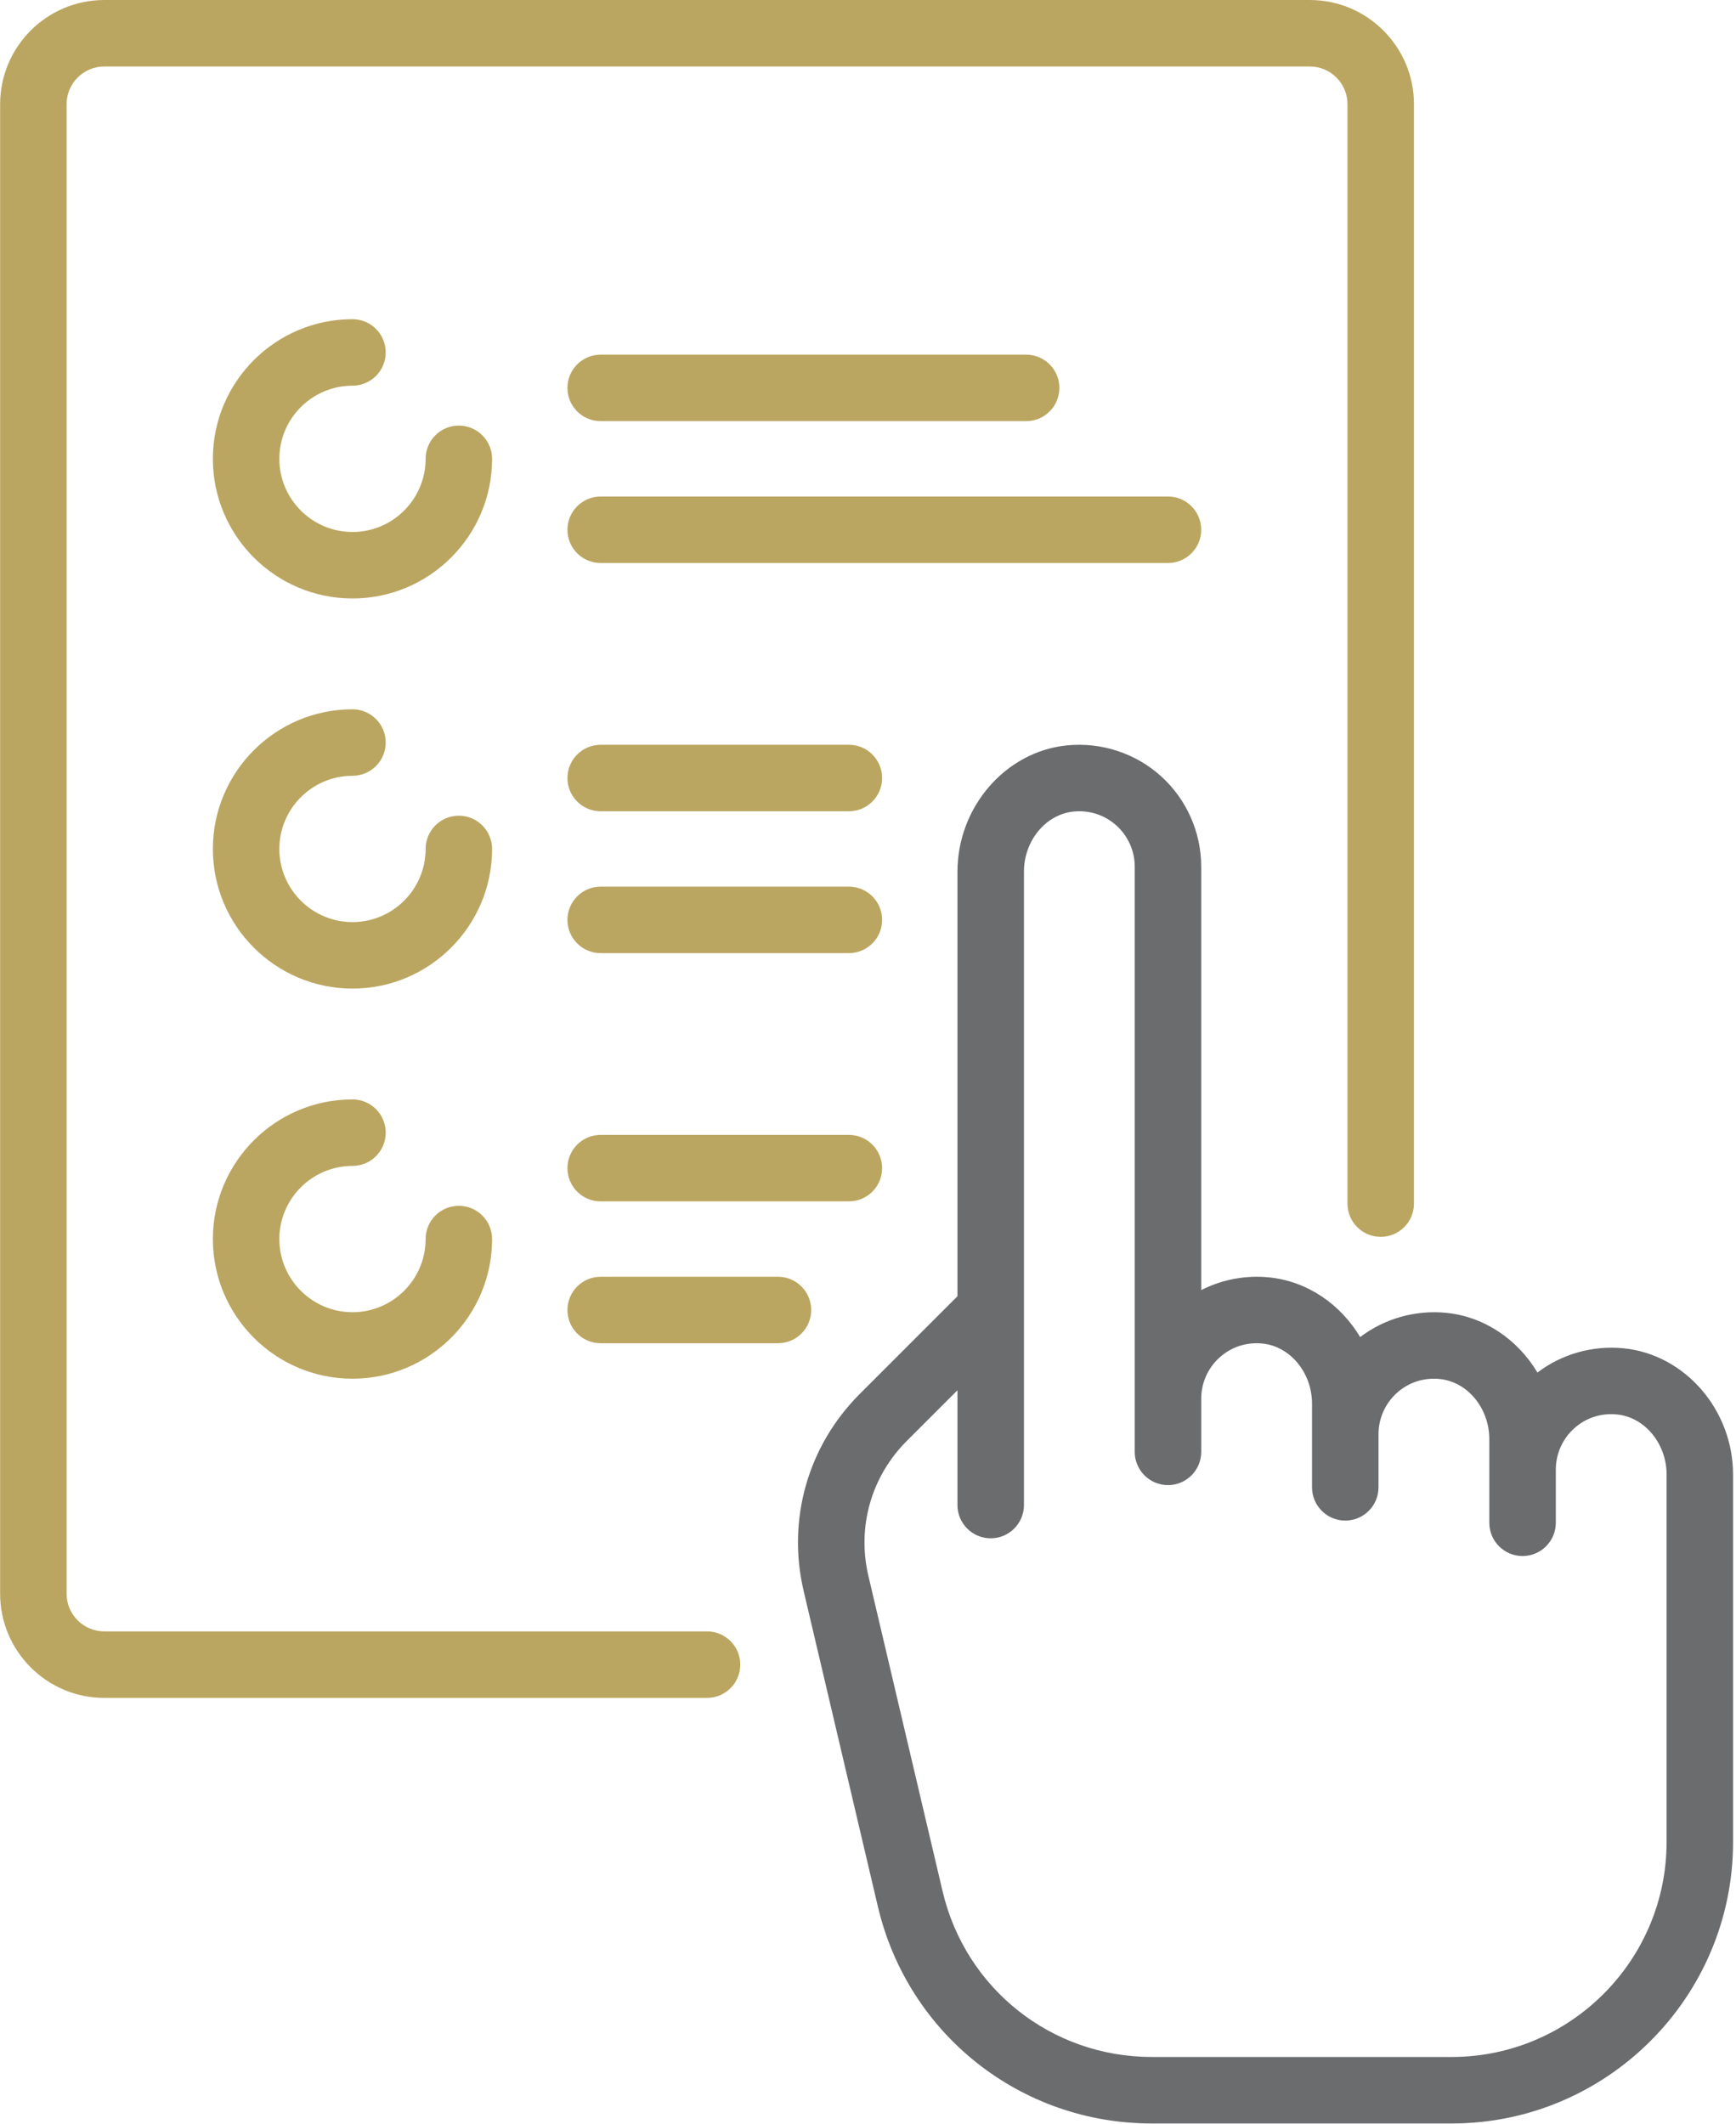 <?xml version="1.0" encoding="UTF-8"?> <svg xmlns="http://www.w3.org/2000/svg" xmlns:xlink="http://www.w3.org/1999/xlink" width="139px" height="170px" viewBox="0 0 139 170" version="1.1"><!-- Generator: Sketch 63.1 (92452) - https://sketch.com --><title>ic-order</title><desc>Created with Sketch.</desc><g id="How-it-Works-Icons" stroke="none" stroke-width="1" fill="none" fill-rule="evenodd"><g id="How-it-Works---Full-Circle" transform="translate(-174, -227)" fill-rule="nonzero"><g id="ic-order" transform="translate(174, 227)"><path d="M104.875,4.86359252e-13 C109.473,4.86359252e-13 113.215,3.741 113.215,8.339 L113.215,8.339 L113.215,96.348 C113.215,97.818 112.023,99.01 110.553,99.01 C109.083,99.01 107.891,97.818 107.891,96.348 L107.891,96.348 L107.891,8.339 C107.891,6.676 106.538,5.323 104.875,5.323 L104.875,5.323 L8.35,5.323 C6.686,5.323 5.333,6.676 5.333,8.339 L5.333,8.339 L5.333,127.576 C5.333,129.239 6.686,130.592 8.35,130.592 L8.35,130.592 L56.612,130.592 C58.083,130.592 59.274,131.784 59.274,133.254 C59.274,134.724 58.082,135.916 56.612,135.916 L56.612,135.916 L8.35,135.916 C3.751,135.916 0.01,132.175 0.01,127.576 L0.01,127.576 L0.01,8.339 C0.01,3.741 3.752,4.86359252e-13 8.35,4.86359252e-13 L8.35,4.86359252e-13 Z M28.223,88.008 C29.693,88.008 30.884,89.199 30.884,90.67 C30.884,92.14 29.692,93.331 28.223,93.331 C24.994,93.331 22.367,95.958 22.367,99.187 C22.367,102.415 24.994,105.042 28.223,105.042 C31.451,105.042 34.078,102.415 34.078,99.187 C34.078,97.717 35.27,96.525 36.74,96.525 C38.209,96.525 39.401,97.717 39.401,99.186 C39.401,105.35 34.386,110.365 28.223,110.365 C22.059,110.365 17.044,105.35 17.044,99.186 C17.044,93.023 22.059,88.008 28.223,88.008 Z M62.29,102.203 C63.76,102.203 64.952,103.394 64.952,104.864 C64.952,106.335 63.76,107.526 62.29,107.526 L62.29,107.526 L48.095,107.526 C46.625,107.526 45.434,106.335 45.434,104.864 C45.434,103.394 46.626,102.203 48.095,102.203 L48.095,102.203 Z M67.968,90.847 C69.438,90.847 70.63,92.039 70.63,93.509 C70.63,94.979 69.438,96.17 67.968,96.17 L67.968,96.17 L48.095,96.17 C46.625,96.17 45.434,94.979 45.434,93.509 C45.434,92.039 46.626,90.847 48.095,90.847 L48.095,90.847 Z M28.223,56.779 C29.693,56.779 30.884,57.971 30.884,59.441 C30.884,60.911 29.692,62.102 28.223,62.102 C24.994,62.102 22.367,64.729 22.367,67.958 C22.367,71.187 24.994,73.813 28.223,73.813 C31.451,73.813 34.078,71.187 34.078,67.958 C34.078,66.488 35.27,65.296 36.74,65.296 C38.209,65.296 39.401,66.488 39.401,67.958 C39.401,74.121 34.386,79.136 28.223,79.136 C22.059,79.136 17.044,74.121 17.044,67.958 C17.044,61.794 22.059,56.779 28.223,56.779 Z M67.968,70.974 C69.438,70.974 70.63,72.166 70.63,73.636 C70.63,75.106 69.438,76.298 67.968,76.298 L67.968,76.298 L48.095,76.298 C46.625,76.298 45.434,75.106 45.434,73.636 C45.434,72.166 46.626,70.974 48.095,70.974 L48.095,70.974 Z M67.968,59.618 C69.438,59.618 70.63,60.81 70.63,62.28 C70.63,63.75 69.438,64.942 67.968,64.942 L67.968,64.942 L48.095,64.942 C46.625,64.942 45.434,63.75 45.434,62.28 C45.434,60.81 46.626,59.618 48.095,59.618 L48.095,59.618 Z M28.223,25.551 C29.693,25.551 30.884,26.742 30.884,28.212 C30.884,29.682 29.692,30.874 28.223,30.874 C24.994,30.874 22.367,33.501 22.367,36.729 C22.367,39.958 24.994,42.585 28.223,42.585 C31.451,42.585 34.078,39.958 34.078,36.729 C34.078,35.259 35.27,34.068 36.74,34.068 C38.209,34.068 39.401,35.259 39.401,36.729 C39.401,42.893 34.386,47.907 28.223,47.907 C22.059,47.907 17.044,42.893 17.044,36.729 C17.044,30.565 22.059,25.551 28.223,25.551 Z M93.519,39.746 C94.989,39.746 96.18,40.937 96.18,42.407 C96.18,43.877 94.989,45.069 93.519,45.069 L93.519,45.069 L48.095,45.069 C46.625,45.069 45.434,43.877 45.434,42.407 C45.434,40.937 46.626,39.746 48.095,39.746 L48.095,39.746 Z M82.163,28.39 C83.633,28.39 84.825,29.581 84.825,31.051 C84.825,32.521 83.633,33.713 82.163,33.713 L82.163,33.713 L48.095,33.713 C46.625,33.713 45.434,32.521 45.434,31.051 C45.434,29.581 46.626,28.39 48.095,28.39 L48.095,28.39 Z" id="Tablet" fill="#BBA661"></path><path d="M130.003,107.931 C127.53,107.684 125.057,108.385 123.101,109.871 C121.542,107.256 118.884,105.4 115.808,105.092 C113.334,104.846 110.862,105.547 108.906,107.032 C107.347,104.417 104.689,102.561 101.614,102.253 C99.724,102.064 97.838,102.428 96.18,103.272 L96.18,69.377 C96.18,66.626 95.01,63.987 92.968,62.14 C90.928,60.294 88.178,59.393 85.424,59.668 C80.511,60.161 76.663,64.603 76.663,69.783 L76.663,103.763 L68.839,111.586 C64.681,115.744 63.003,121.643 64.35,127.367 L70.289,152.611 C72.696,162.84 81.716,169.984 92.225,169.984 L116.23,169.984 C128.656,169.984 138.765,159.875 138.765,147.45 L138.765,118.046 C138.765,112.865 134.917,108.423 130.003,107.931 Z M133.442,147.449 C133.442,156.939 125.721,164.66 116.231,164.66 L92.225,164.66 C84.199,164.66 77.309,159.204 75.471,151.391 L69.531,126.147 C68.61,122.231 69.758,118.194 72.602,115.35 L76.663,111.29 L76.663,120.479 C76.663,121.948 77.854,123.14 79.324,123.14 C80.794,123.14 81.986,121.949 81.986,120.479 L81.986,69.782 C81.986,67.304 83.729,65.188 85.955,64.965 C87.234,64.837 88.456,65.236 89.397,66.087 C90.325,66.927 90.858,68.127 90.858,69.378 L90.858,116.221 C90.858,117.691 92.049,118.882 93.519,118.882 C94.99,118.882 96.181,117.691 96.181,116.221 L96.181,111.962 C96.181,110.711 96.713,109.512 97.642,108.672 C98.583,107.82 99.805,107.421 101.084,107.55 C103.309,107.772 105.053,109.889 105.053,112.367 L105.053,119.059 C105.053,120.529 106.245,121.721 107.715,121.721 C109.184,121.721 110.376,120.529 110.376,119.059 L110.376,114.801 C110.376,113.55 110.909,112.35 111.837,111.51 C112.778,110.659 114.001,110.259 115.279,110.388 C117.505,110.611 119.248,112.727 119.248,115.205 L119.248,121.898 C119.248,123.367 120.44,124.559 121.91,124.559 C123.38,124.559 124.572,123.368 124.572,121.898 L124.572,117.639 C124.572,116.388 125.104,115.189 126.033,114.348 C126.974,113.497 128.195,113.098 129.474,113.227 C131.7,113.449 133.444,115.565 133.444,118.044 L133.444,147.449 L133.442,147.449 Z" id="hand" fill="#6B6C6E"></path></g></g></g></svg> 